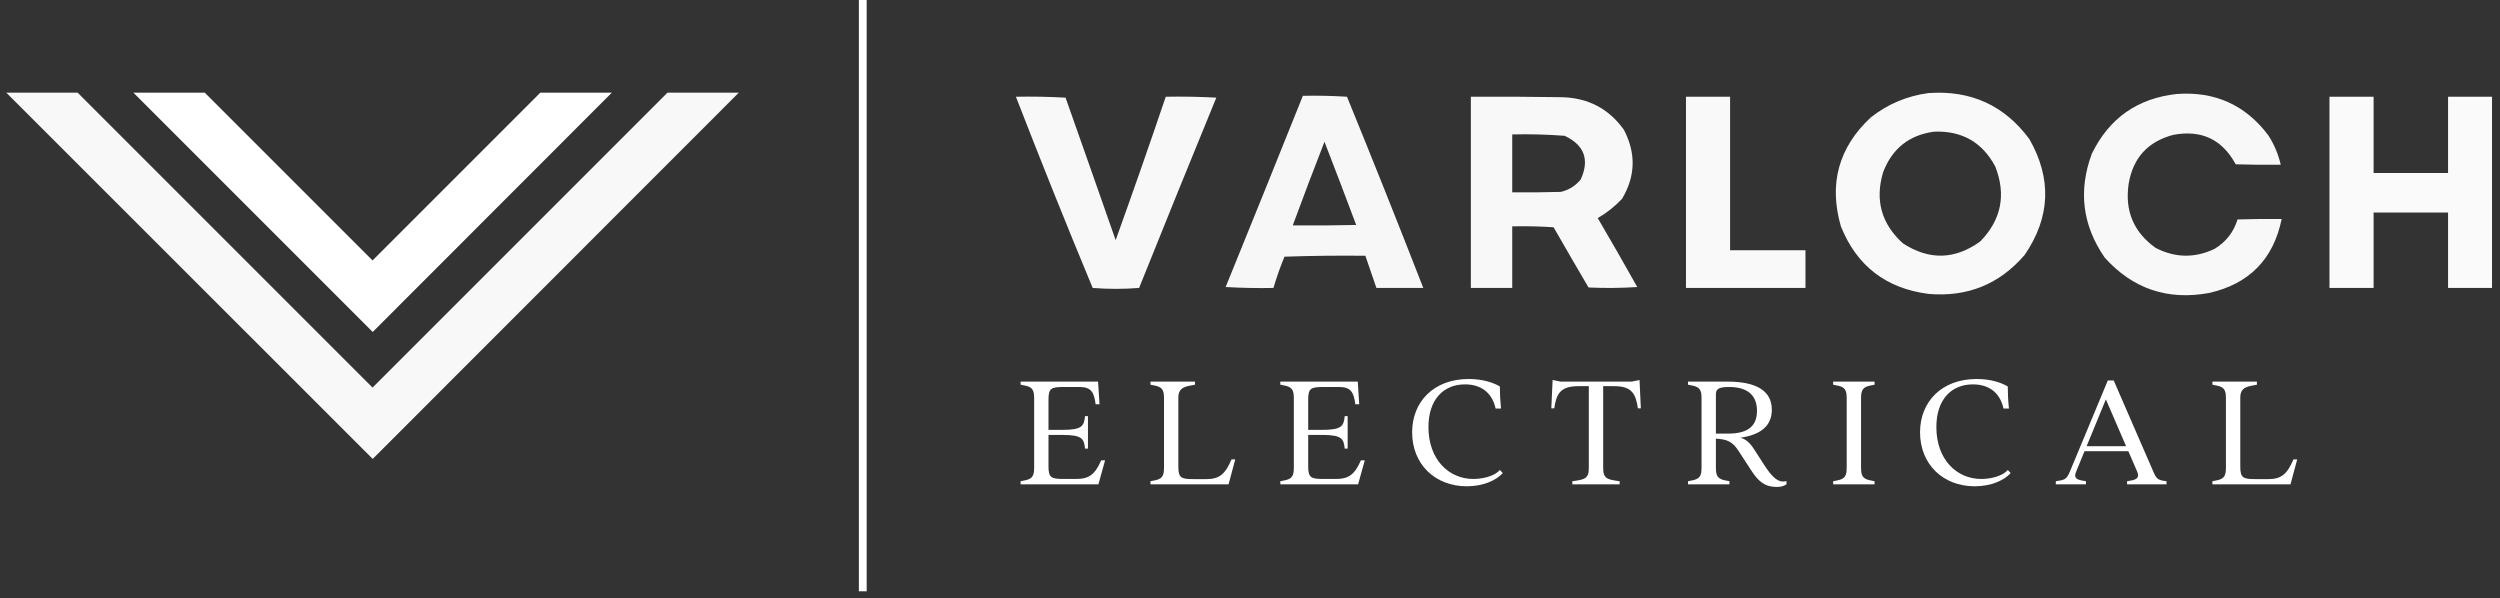 <svg width="209" height="50" viewBox="0 0 209 50" fill="none" xmlns="http://www.w3.org/2000/svg">
<rect x="0" y="0" width="209" height="50" fill="#333333" stroke="none"/>
<g clip-path="url(#clip0_971_3192)">
<path opacity="0.967" fill-rule="evenodd" clip-rule="evenodd" d="M161.236 7.779C164.763 7.531 167.568 8.812 169.652 11.622C171.544 14.934 171.415 18.161 169.267 21.305C167.162 23.759 164.485 24.847 161.236 24.572C157.677 24.119 155.23 22.236 153.897 18.923C152.872 15.366 153.704 12.331 156.395 9.816C157.826 8.694 159.44 8.015 161.236 7.779ZM161.697 11.007C164.021 10.919 165.724 11.893 166.808 13.928C167.731 16.294 167.308 18.382 165.54 20.191C163.426 21.715 161.274 21.767 159.085 20.345C157.282 18.709 156.732 16.724 157.432 14.389C158.192 12.411 159.614 11.284 161.697 11.007Z" fill="white"/>
<path opacity="0.962" fill-rule="evenodd" clip-rule="evenodd" d="M181.986 7.856C185.18 7.628 187.729 8.781 189.633 11.315C190.121 12.075 190.467 12.895 190.671 13.774C189.415 13.787 188.16 13.774 186.905 13.735C185.775 11.649 184.033 10.83 181.679 11.276C179.552 11.84 178.31 13.211 177.952 15.387C177.626 17.642 178.382 19.422 180.219 20.729C181.848 21.564 183.487 21.59 185.137 20.805C186.091 20.229 186.732 19.409 187.059 18.346C188.288 18.308 189.518 18.295 190.747 18.308C190.059 21.673 188.035 23.735 184.676 24.494C181.202 25.129 178.294 24.143 175.953 21.535C174.088 18.836 173.73 15.941 174.877 12.851C176.325 9.881 178.694 8.216 181.986 7.856Z" fill="white"/>
<path opacity="0.96" fill-rule="evenodd" clip-rule="evenodd" d="M108.92 8.01C110.15 7.984 111.38 8.01 112.608 8.087C114.779 13.4 116.905 18.729 118.987 24.072H115.068C114.76 23.175 114.453 22.279 114.145 21.382C111.891 21.356 109.637 21.382 107.382 21.459C107.029 22.315 106.721 23.186 106.46 24.072C105.127 24.098 103.795 24.072 102.464 23.995C104.631 18.671 106.783 13.342 108.92 8.01ZM108.074 18.846C108.934 16.509 109.818 14.178 110.726 11.852C111.624 14.163 112.508 16.481 113.377 18.808C111.609 18.846 109.842 18.859 108.074 18.846Z" fill="white"/>
<path opacity="0.962" fill-rule="evenodd" clip-rule="evenodd" d="M84.93 8.087C86.315 8.061 87.698 8.087 89.08 8.163C90.484 12.13 91.88 16.101 93.269 20.076C94.704 16.09 96.1 12.094 97.457 8.087C98.867 8.061 100.276 8.087 101.684 8.163C99.511 13.458 97.359 18.76 95.229 24.072C93.93 24.174 92.636 24.174 91.348 24.072C89.143 18.766 87.003 13.437 84.93 8.087Z" fill="white"/>
<path opacity="0.963" fill-rule="evenodd" clip-rule="evenodd" d="M122.964 8.087C125.5 8.074 128.036 8.087 130.572 8.125C132.773 8.181 134.502 9.09 135.76 10.853C136.781 12.812 136.73 14.733 135.606 16.617C135.005 17.258 134.326 17.796 133.57 18.231C134.691 20.14 135.792 22.061 136.874 23.995C135.517 24.084 134.16 24.097 132.801 24.033C131.818 22.362 130.845 20.684 129.881 19C128.729 18.923 127.576 18.897 126.423 18.923V24.072H122.964L122.964 8.087ZM126.422 11.238C127.886 11.203 129.347 11.242 130.803 11.353C132.454 12.131 132.903 13.348 132.148 15.004C131.712 15.535 131.162 15.881 130.495 16.041C129.138 16.079 127.78 16.092 126.422 16.079L126.422 11.238Z" fill="white"/>
<path opacity="0.966" fill-rule="evenodd" clip-rule="evenodd" d="M140.947 8.087H144.636V20.921H150.938V24.072H140.947L140.947 8.087Z" fill="white"/>
<path opacity="0.976" fill-rule="evenodd" clip-rule="evenodd" d="M208.347 8.087V24.072H204.658V17.77H198.433V24.072H194.744V8.087H198.433V14.465H204.658V8.087H208.347Z" fill="white"/>
<path d="M72.128 -0.633V49.432" stroke="white" stroke-width="0.651" stroke-miterlimit="10"/>
<path d="M86.455 39.154V33.237C86.455 32.324 86.031 32.298 85.323 32.161V31.902H91.798L91.92 33.797H91.593C91.471 32.828 91.24 32.352 90.258 32.352H88.935C87.9 32.352 87.654 32.448 87.654 33.389V35.937H88.813C90.462 35.937 90.626 35.623 90.707 34.791H90.953V37.505H90.707C90.626 36.673 90.462 36.359 88.813 36.359H87.654V39.004C87.654 39.944 87.9 40.041 88.935 40.041H89.972C91.048 40.041 91.552 39.658 92.057 38.486H92.384L91.826 40.49H85.323V40.231C86.031 40.094 86.455 40.067 86.455 39.154Z" fill="white"/>
<path d="M97.311 39.154V33.237C97.311 32.324 96.888 32.298 96.18 32.161V31.902H99.9V32.161C99.192 32.298 98.51 32.324 98.51 33.237V39.019C98.51 39.958 98.756 40.054 99.791 40.054H100.869C101.946 40.054 102.436 39.63 102.954 38.405H103.268L102.708 40.49H96.18V40.231C96.888 40.094 97.311 40.067 97.311 39.154Z" fill="white"/>
<path d="M108.165 39.154V33.237C108.165 32.324 107.742 32.298 107.034 32.161V31.902H113.509L113.631 33.797H113.304C113.182 32.828 112.951 32.352 111.969 32.352H110.646C109.611 32.352 109.365 32.448 109.365 33.389V35.937H110.524C112.173 35.937 112.337 35.623 112.418 34.791H112.664V37.505H112.418C112.337 36.673 112.172 36.359 110.524 36.359H109.365V39.004C109.365 39.944 109.611 40.041 110.646 40.041H111.683C112.759 40.041 113.263 39.658 113.768 38.486H114.095L113.537 40.49H107.034V40.231C107.742 40.094 108.165 40.067 108.165 39.154Z" fill="white"/>
<path d="M118.054 36.141C118.054 33.592 119.855 31.684 122.786 31.684C123.998 31.684 124.899 32.011 125.388 32.311C125.388 32.897 125.416 33.483 125.484 34.152H125.034C124.706 32.719 123.712 32.134 122.472 32.134C120.659 32.134 119.418 33.415 119.418 35.705C119.418 38.418 121.123 40.041 123.167 40.041C123.78 40.041 124.856 39.891 125.388 39.29L125.634 39.549C125.089 40.15 124.012 40.653 122.622 40.653C119.964 40.653 118.054 38.8 118.054 36.141Z" fill="white"/>
<path d="M132.825 39.154V32.283H131.953C130.439 32.283 130.114 32.925 129.936 34.137H129.69L129.799 31.766L130.454 31.902H136.411L137.065 31.766L137.174 34.137H136.928C136.751 32.925 136.424 32.283 134.952 32.283H134.025V39.154C134.025 40.067 134.461 40.094 135.402 40.231V40.49H131.448V40.231C132.389 40.094 132.825 40.067 132.825 39.154Z" fill="white"/>
<path d="M142.249 39.154V33.237C142.249 32.324 141.826 32.298 141.118 32.161V31.902H144.417C146.761 31.902 148.125 32.625 148.125 34.261C148.125 35.555 147.252 36.346 145.493 36.592C145.875 36.686 146.256 36.945 146.652 37.573L147.511 38.908C148.016 39.673 148.602 40.449 149.35 40.216V40.49C149.106 40.627 148.955 40.708 148.533 40.708C147.552 40.708 147.007 40.272 146.38 39.29L145.315 37.655C144.839 36.932 144.375 36.714 143.449 36.673V39.154C143.449 40.067 143.872 40.094 144.58 40.231V40.49H141.118V40.231C141.826 40.094 142.249 40.067 142.249 39.154ZM144.471 36.25C146.271 36.25 146.884 35.501 146.884 34.342C146.884 33.197 146.256 32.352 144.552 32.352C143.598 32.352 143.449 32.57 143.449 32.978V36.25L144.471 36.25Z" fill="white"/>
<path d="M154.384 39.154V33.237C154.384 32.324 153.961 32.298 153.253 32.161V31.902H156.715V32.161C156.007 32.298 155.584 32.324 155.584 33.237V39.154C155.584 40.067 156.007 40.094 156.715 40.231V40.49H153.253V40.231C153.961 40.094 154.384 40.067 154.384 39.154Z" fill="white"/>
<path d="M160.516 36.141C160.516 33.592 162.316 31.684 165.247 31.684C166.46 31.684 167.36 32.011 167.85 32.311C167.85 32.897 167.877 33.483 167.946 34.152H167.495C167.168 32.719 166.173 32.134 164.933 32.134C163.12 32.134 161.88 33.415 161.88 35.705C161.88 38.418 163.584 40.041 165.628 40.041C166.242 40.041 167.317 39.891 167.85 39.29L168.095 39.549C167.55 40.15 166.473 40.653 165.083 40.653C162.425 40.653 160.516 38.8 160.516 36.141Z" fill="white"/>
<path d="M173.024 39.468L176.214 31.806H176.705L180.018 39.427C180.302 40.081 180.413 40.135 181.121 40.231V40.49H177.822V40.231C178.408 40.135 178.94 40.081 178.668 39.427L177.931 37.723H174.264L173.556 39.455C173.297 40.081 173.802 40.135 174.388 40.231V40.49H171.865V40.231C172.574 40.135 172.765 40.081 173.024 39.468ZM177.741 37.3L176.051 33.388L174.441 37.3H177.741Z" fill="white"/>
<path d="M186.088 39.154V33.237C186.088 32.324 185.665 32.298 184.957 32.161V31.902H188.678V32.161C187.97 32.298 187.288 32.324 187.288 33.237V39.019C187.288 39.958 187.534 40.054 188.569 40.054H189.646C190.722 40.054 191.214 39.63 191.731 38.405H192.046L191.487 40.49H184.957V40.231C185.665 40.094 186.088 40.067 186.088 39.154Z" fill="white"/>
<path opacity="0.962" d="M55.798 7.749L31.144 32.403L6.49 7.749H0.527L31.159 38.366L61.761 7.749H55.798Z" fill="white"/>
<path d="M45.169 7.749L31.144 21.774L17.118 7.749H11.155L31.159 27.753L51.147 7.749H45.169Z" fill="white"/>
</g>
<defs>
<clipPath id="clip0_971_3192">
<rect width="208.333" height="50" fill="white"/>
</clipPath>
</defs>
</svg>
